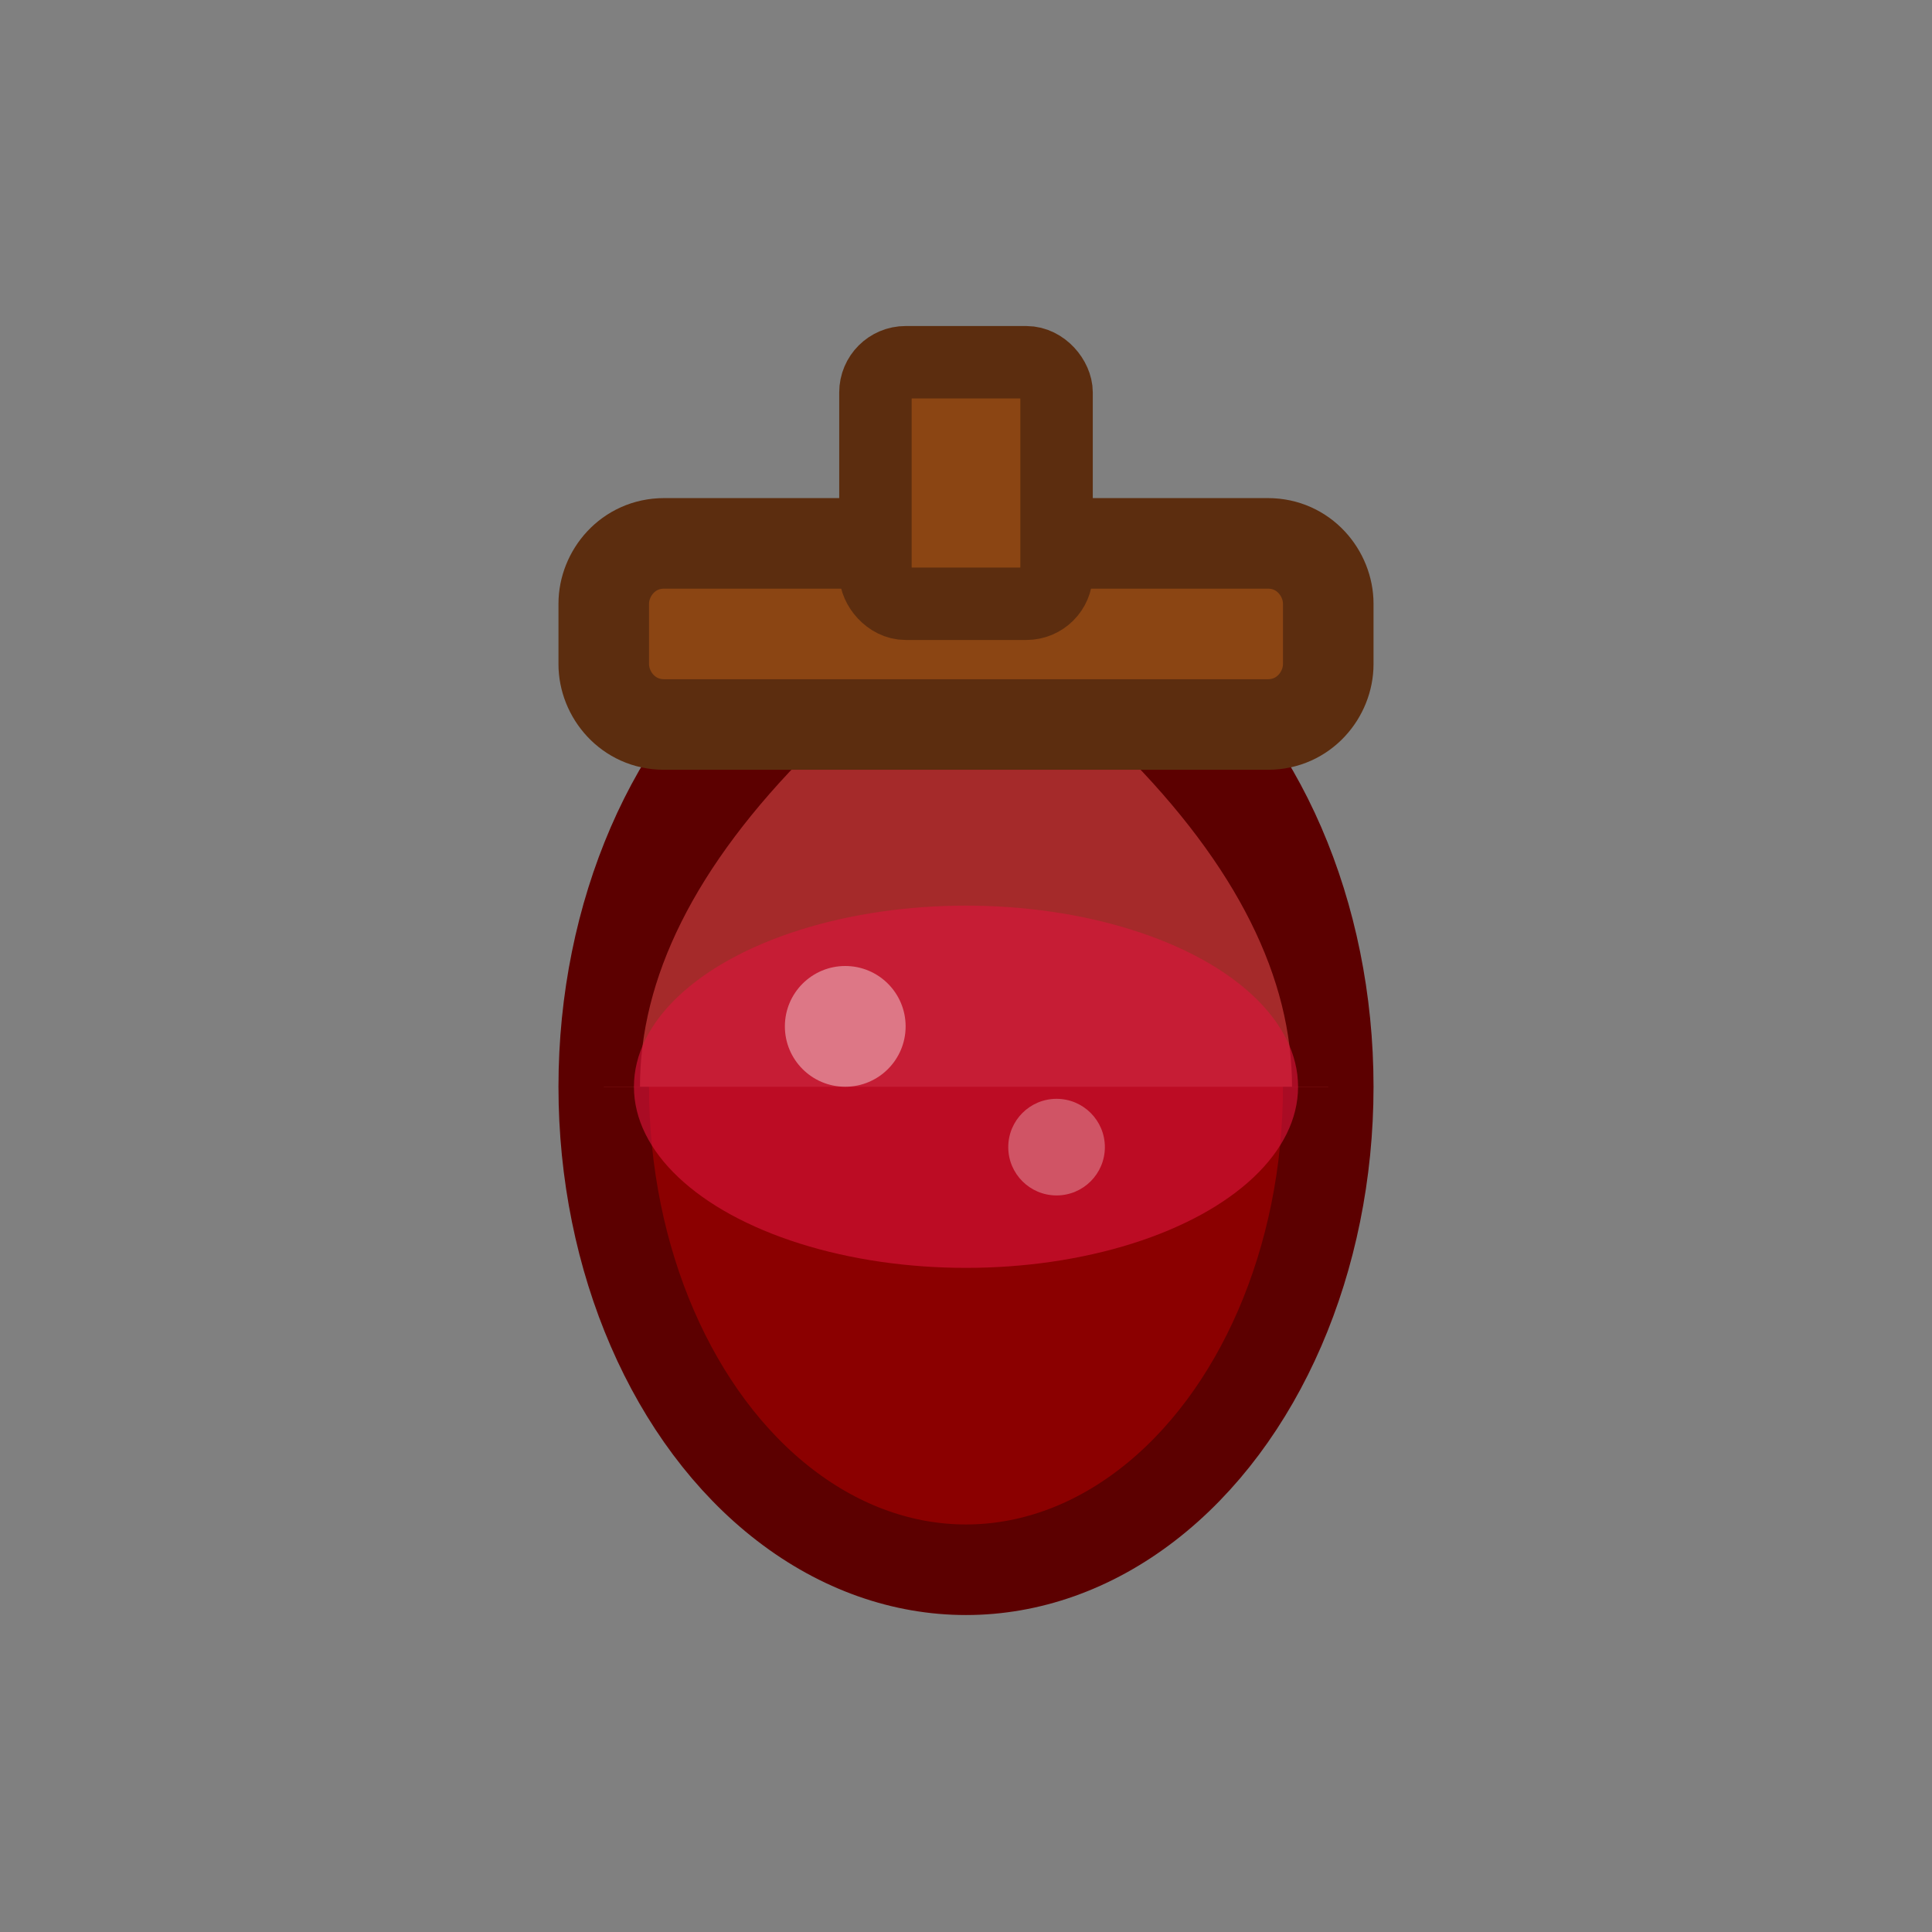 <svg xmlns="http://www.w3.org/2000/svg" width="32" height="32" viewBox="0 0 32 32" fill="none">
  <rect x="0" y="0" width="32" height="32" fill="#808080" stroke="none"/>
  <ellipse cx="16" cy="18" rx="6" ry="8" fill="#8B0000" stroke="#5C0000" stroke-width="1.5"/>
  <path d="M10 18C10 16 11 14 13 12L19 12C21 14 22 16 22 18" fill="#A52A2A" stroke="#5C0000" stroke-width="1.2"/>
  <ellipse cx="16" cy="18" rx="5.5" ry="3" fill="#DC143C" opacity="0.6"/>
  <path d="M10 10C10 9.5 10.4 9 11 9H21C21.6 9 22 9.5 22 10V11C22 11.5 21.6 12 21 12H11C10.4 12 10 11.5 10 11V10Z" fill="#8B4513" stroke="#5C2D0F" stroke-width="1.5"/>
  <rect x="14.5" y="6" width="3" height="4" rx="0.5" fill="#8B4513" stroke="#5C2D0F" stroke-width="1.2"/>
  <circle cx="14" cy="17" r="1" fill="#FFF" opacity="0.4"/>
  <circle cx="17.5" cy="19" r="0.8" fill="#FFF" opacity="0.3"/>
</svg>
